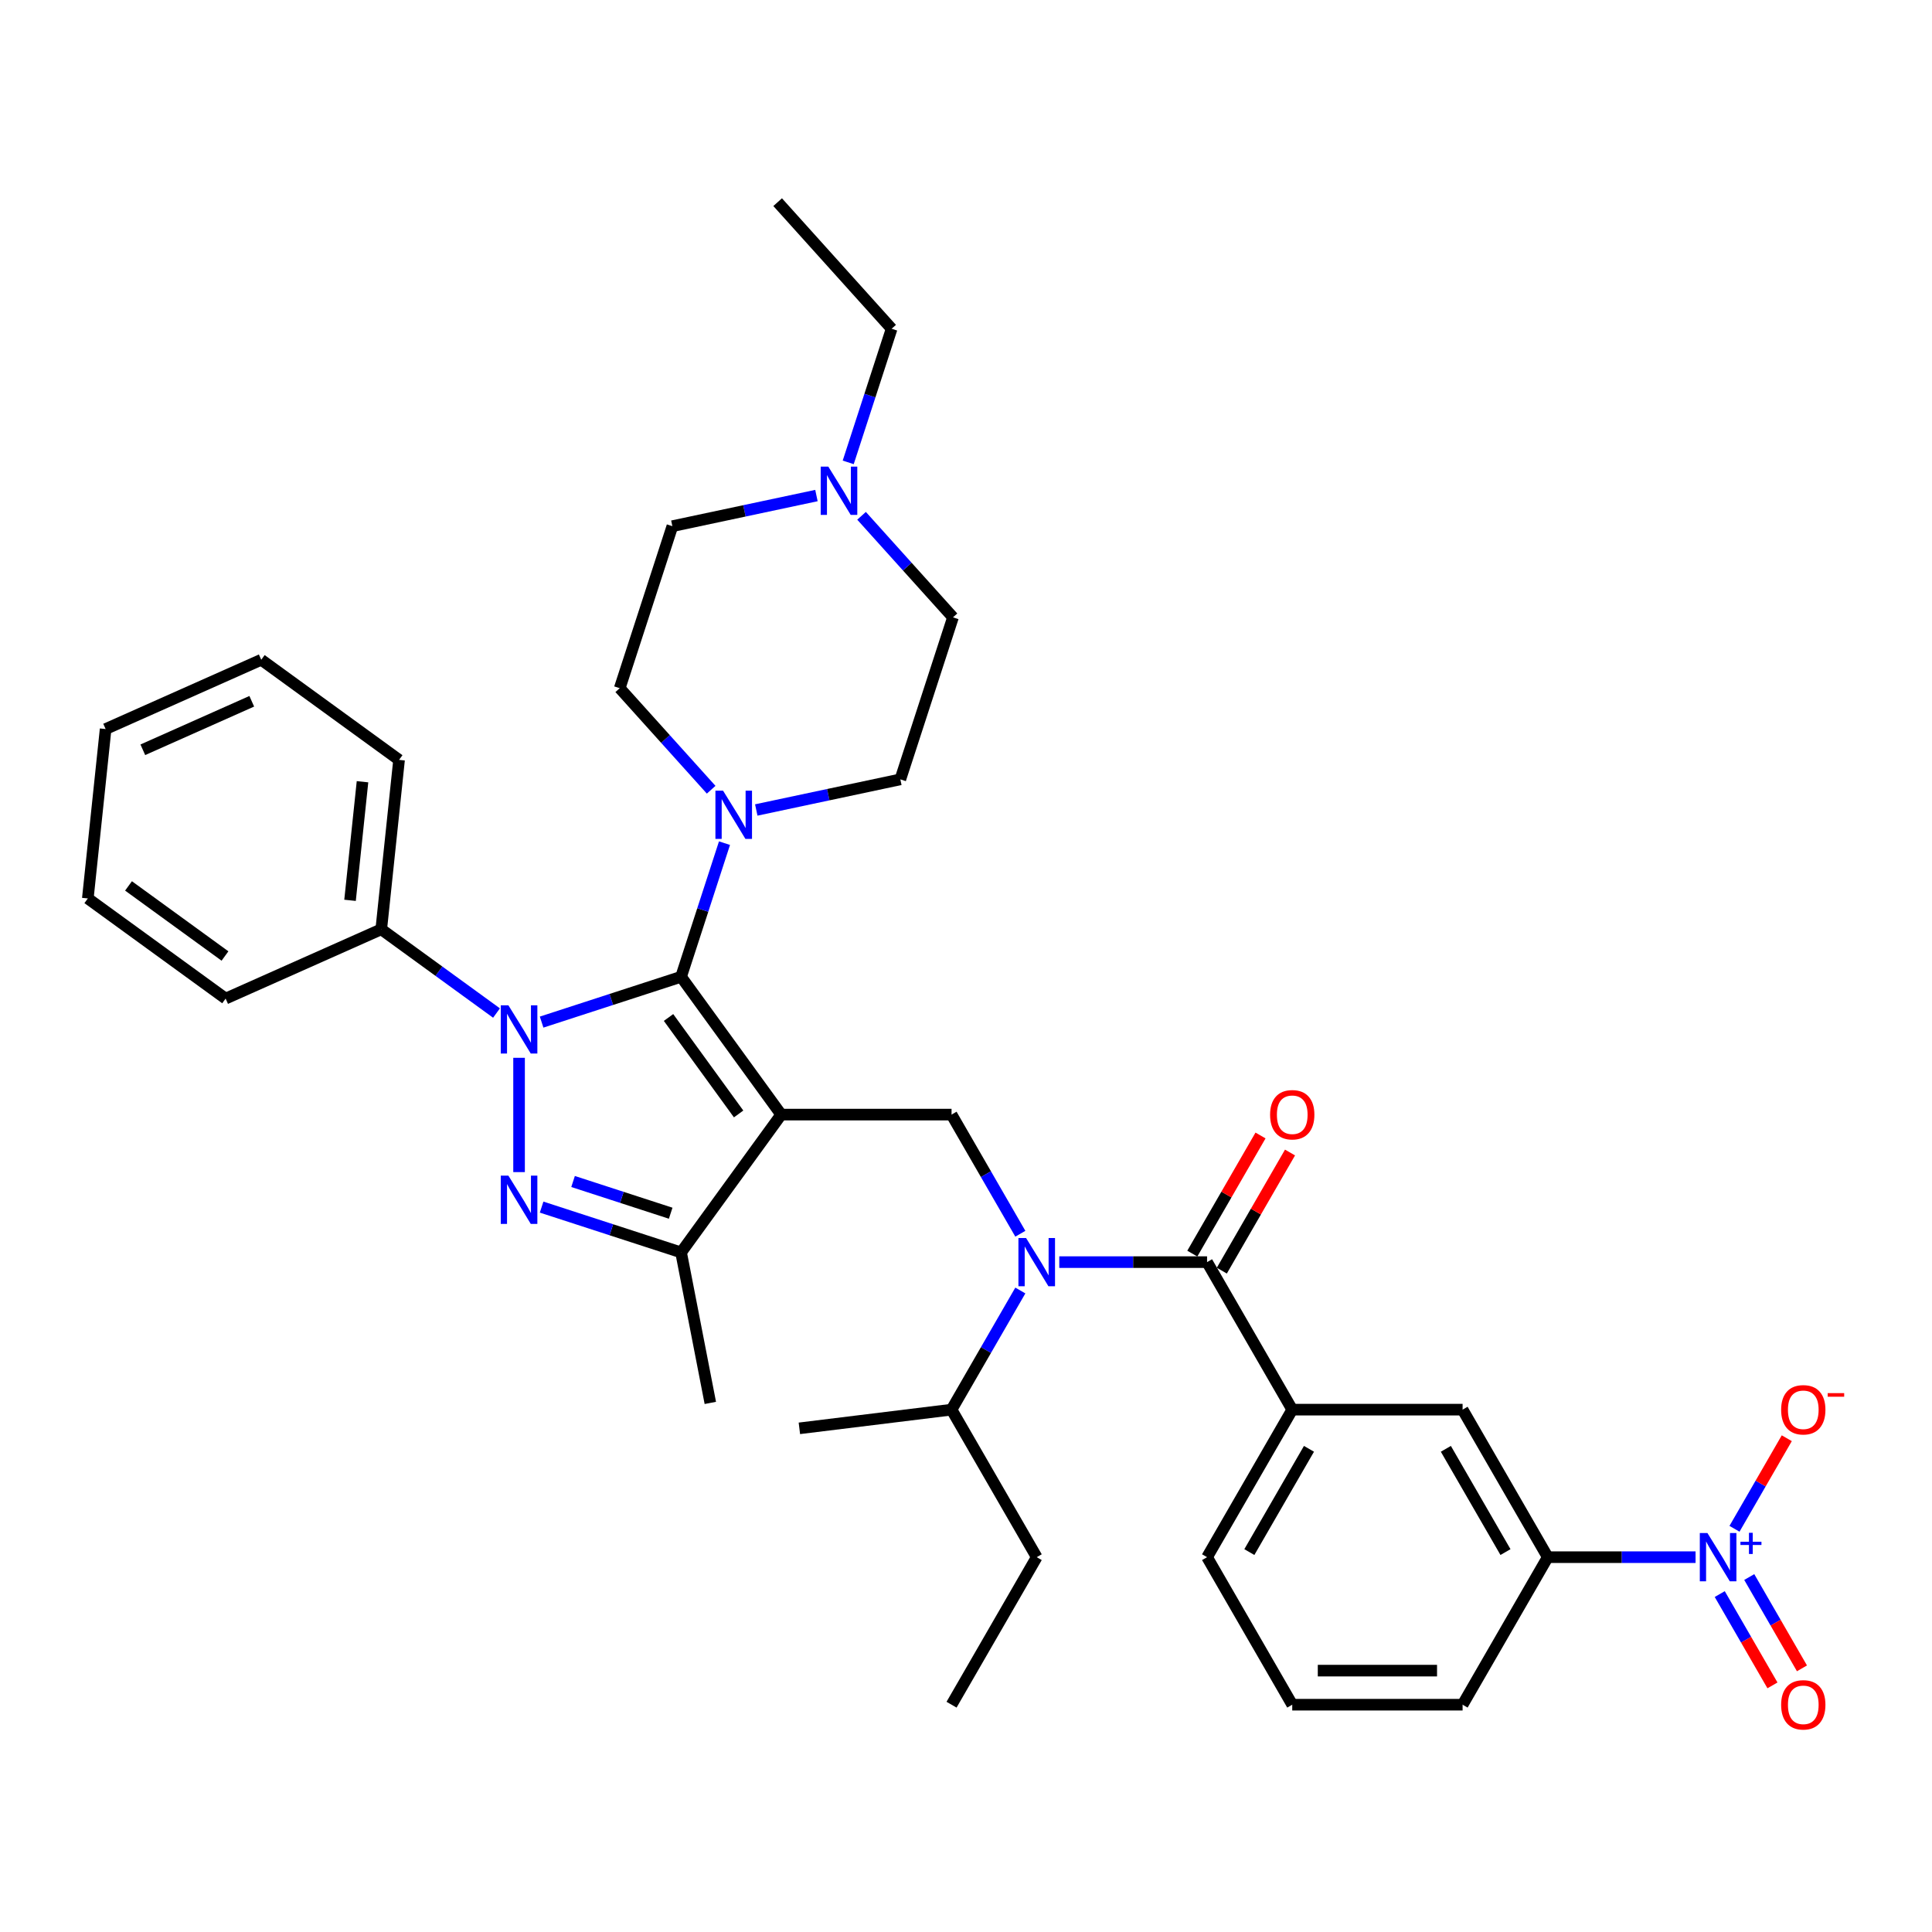 <?xml version='1.0' encoding='iso-8859-1'?>
<svg version='1.1' baseProfile='full'
              xmlns='http://www.w3.org/2000/svg'
                      xmlns:rdkit='http://www.rdkit.org/xml'
                      xmlns:xlink='http://www.w3.org/1999/xlink'
                  xml:space='preserve'
width='1000px' height='1000px' viewBox='0 0 1000 1000'>
<!-- END OF HEADER -->
<rect style='opacity:1.0;fill:#FFFFFF;stroke:none' width='1000' height='1000' x='0' y='0'> </rect>
<path class='bond-0' d='M 256.993,524.348 L 227.164,502.676' style='fill:none;fill-rule:evenodd;stroke:#0000FF;stroke-width:6px;stroke-linecap:butt;stroke-linejoin:miter;stroke-opacity:1' />
<path class='bond-0' d='M 227.164,502.676 L 197.335,481.004' style='fill:none;fill-rule:evenodd;stroke:#000000;stroke-width:6px;stroke-linecap:butt;stroke-linejoin:miter;stroke-opacity:1' />
<path class='bond-1' d='M 280.341,529.037 L 316.432,517.31' style='fill:none;fill-rule:evenodd;stroke:#0000FF;stroke-width:6px;stroke-linecap:butt;stroke-linejoin:miter;stroke-opacity:1' />
<path class='bond-1' d='M 316.432,517.31 L 352.523,505.584' style='fill:none;fill-rule:evenodd;stroke:#000000;stroke-width:6px;stroke-linecap:butt;stroke-linejoin:miter;stroke-opacity:1' />
<path class='bond-2' d='M 268.667,547.519 L 268.667,606.679' style='fill:none;fill-rule:evenodd;stroke:#0000FF;stroke-width:6px;stroke-linecap:butt;stroke-linejoin:miter;stroke-opacity:1' />
<path class='bond-3' d='M 352.523,505.584 L 363.76,471' style='fill:none;fill-rule:evenodd;stroke:#000000;stroke-width:6px;stroke-linecap:butt;stroke-linejoin:miter;stroke-opacity:1' />
<path class='bond-3' d='M 363.76,471 L 374.997,436.417' style='fill:none;fill-rule:evenodd;stroke:#0000FF;stroke-width:6px;stroke-linecap:butt;stroke-linejoin:miter;stroke-opacity:1' />
<path class='bond-4' d='M 352.523,505.584 L 404.349,576.916' style='fill:none;fill-rule:evenodd;stroke:#000000;stroke-width:6px;stroke-linecap:butt;stroke-linejoin:miter;stroke-opacity:1' />
<path class='bond-4' d='M 346.031,526.649 L 382.309,576.581' style='fill:none;fill-rule:evenodd;stroke:#000000;stroke-width:6px;stroke-linecap:butt;stroke-linejoin:miter;stroke-opacity:1' />
<path class='bond-5' d='M 404.349,576.916 L 352.523,648.248' style='fill:none;fill-rule:evenodd;stroke:#000000;stroke-width:6px;stroke-linecap:butt;stroke-linejoin:miter;stroke-opacity:1' />
<path class='bond-6' d='M 404.349,576.916 L 492.52,576.916' style='fill:none;fill-rule:evenodd;stroke:#000000;stroke-width:6px;stroke-linecap:butt;stroke-linejoin:miter;stroke-opacity:1' />
<path class='bond-7' d='M 352.523,648.248 L 367.662,726.144' style='fill:none;fill-rule:evenodd;stroke:#000000;stroke-width:6px;stroke-linecap:butt;stroke-linejoin:miter;stroke-opacity:1' />
<path class='bond-8' d='M 352.523,648.248 L 316.432,636.521' style='fill:none;fill-rule:evenodd;stroke:#000000;stroke-width:6px;stroke-linecap:butt;stroke-linejoin:miter;stroke-opacity:1' />
<path class='bond-8' d='M 316.432,636.521 L 280.341,624.794' style='fill:none;fill-rule:evenodd;stroke:#0000FF;stroke-width:6px;stroke-linecap:butt;stroke-linejoin:miter;stroke-opacity:1' />
<path class='bond-8' d='M 347.145,627.959 L 321.881,619.75' style='fill:none;fill-rule:evenodd;stroke:#000000;stroke-width:6px;stroke-linecap:butt;stroke-linejoin:miter;stroke-opacity:1' />
<path class='bond-8' d='M 321.881,619.75 L 296.618,611.541' style='fill:none;fill-rule:evenodd;stroke:#0000FF;stroke-width:6px;stroke-linecap:butt;stroke-linejoin:miter;stroke-opacity:1' />
<path class='bond-9' d='M 877.617,805.991 L 839.368,805.991' style='fill:none;fill-rule:evenodd;stroke:#0000FF;stroke-width:6px;stroke-linecap:butt;stroke-linejoin:miter;stroke-opacity:1' />
<path class='bond-9' d='M 839.368,805.991 L 801.12,805.991' style='fill:none;fill-rule:evenodd;stroke:#000000;stroke-width:6px;stroke-linecap:butt;stroke-linejoin:miter;stroke-opacity:1' />
<path class='bond-10' d='M 890.136,825.089 L 903.78,848.721' style='fill:none;fill-rule:evenodd;stroke:#0000FF;stroke-width:6px;stroke-linecap:butt;stroke-linejoin:miter;stroke-opacity:1' />
<path class='bond-10' d='M 903.78,848.721 L 917.423,872.352' style='fill:none;fill-rule:evenodd;stroke:#FF0000;stroke-width:6px;stroke-linecap:butt;stroke-linejoin:miter;stroke-opacity:1' />
<path class='bond-10' d='M 905.408,816.272 L 919.051,839.904' style='fill:none;fill-rule:evenodd;stroke:#0000FF;stroke-width:6px;stroke-linecap:butt;stroke-linejoin:miter;stroke-opacity:1' />
<path class='bond-10' d='M 919.051,839.904 L 932.695,863.535' style='fill:none;fill-rule:evenodd;stroke:#FF0000;stroke-width:6px;stroke-linecap:butt;stroke-linejoin:miter;stroke-opacity:1' />
<path class='bond-11' d='M 897.772,791.302 L 911.303,767.865' style='fill:none;fill-rule:evenodd;stroke:#0000FF;stroke-width:6px;stroke-linecap:butt;stroke-linejoin:miter;stroke-opacity:1' />
<path class='bond-11' d='M 911.303,767.865 L 924.835,744.427' style='fill:none;fill-rule:evenodd;stroke:#FF0000;stroke-width:6px;stroke-linecap:butt;stroke-linejoin:miter;stroke-opacity:1' />
<path class='bond-12' d='M 492.52,576.916 L 510.323,607.75' style='fill:none;fill-rule:evenodd;stroke:#000000;stroke-width:6px;stroke-linecap:butt;stroke-linejoin:miter;stroke-opacity:1' />
<path class='bond-12' d='M 510.323,607.75 L 528.125,638.585' style='fill:none;fill-rule:evenodd;stroke:#0000FF;stroke-width:6px;stroke-linecap:butt;stroke-linejoin:miter;stroke-opacity:1' />
<path class='bond-13' d='M 548.28,653.274 L 586.528,653.274' style='fill:none;fill-rule:evenodd;stroke:#0000FF;stroke-width:6px;stroke-linecap:butt;stroke-linejoin:miter;stroke-opacity:1' />
<path class='bond-13' d='M 586.528,653.274 L 624.777,653.274' style='fill:none;fill-rule:evenodd;stroke:#000000;stroke-width:6px;stroke-linecap:butt;stroke-linejoin:miter;stroke-opacity:1' />
<path class='bond-14' d='M 528.125,667.964 L 510.323,698.798' style='fill:none;fill-rule:evenodd;stroke:#0000FF;stroke-width:6px;stroke-linecap:butt;stroke-linejoin:miter;stroke-opacity:1' />
<path class='bond-14' d='M 510.323,698.798 L 492.52,729.633' style='fill:none;fill-rule:evenodd;stroke:#000000;stroke-width:6px;stroke-linecap:butt;stroke-linejoin:miter;stroke-opacity:1' />
<path class='bond-15' d='M 632.413,657.683 L 650.063,627.113' style='fill:none;fill-rule:evenodd;stroke:#000000;stroke-width:6px;stroke-linecap:butt;stroke-linejoin:miter;stroke-opacity:1' />
<path class='bond-15' d='M 650.063,627.113 L 667.712,596.543' style='fill:none;fill-rule:evenodd;stroke:#FF0000;stroke-width:6px;stroke-linecap:butt;stroke-linejoin:miter;stroke-opacity:1' />
<path class='bond-15' d='M 617.141,648.866 L 634.791,618.296' style='fill:none;fill-rule:evenodd;stroke:#000000;stroke-width:6px;stroke-linecap:butt;stroke-linejoin:miter;stroke-opacity:1' />
<path class='bond-15' d='M 634.791,618.296 L 652.441,587.725' style='fill:none;fill-rule:evenodd;stroke:#FF0000;stroke-width:6px;stroke-linecap:butt;stroke-linejoin:miter;stroke-opacity:1' />
<path class='bond-16' d='M 624.777,653.274 L 668.863,729.633' style='fill:none;fill-rule:evenodd;stroke:#000000;stroke-width:6px;stroke-linecap:butt;stroke-linejoin:miter;stroke-opacity:1' />
<path class='bond-17' d='M 801.12,805.991 L 757.034,729.633' style='fill:none;fill-rule:evenodd;stroke:#000000;stroke-width:6px;stroke-linecap:butt;stroke-linejoin:miter;stroke-opacity:1' />
<path class='bond-17' d='M 779.235,803.355 L 748.375,749.904' style='fill:none;fill-rule:evenodd;stroke:#000000;stroke-width:6px;stroke-linecap:butt;stroke-linejoin:miter;stroke-opacity:1' />
<path class='bond-18' d='M 801.12,805.991 L 757.034,882.35' style='fill:none;fill-rule:evenodd;stroke:#000000;stroke-width:6px;stroke-linecap:butt;stroke-linejoin:miter;stroke-opacity:1' />
<path class='bond-19' d='M 668.863,729.633 L 757.034,729.633' style='fill:none;fill-rule:evenodd;stroke:#000000;stroke-width:6px;stroke-linecap:butt;stroke-linejoin:miter;stroke-opacity:1' />
<path class='bond-20' d='M 668.863,729.633 L 624.777,805.991' style='fill:none;fill-rule:evenodd;stroke:#000000;stroke-width:6px;stroke-linecap:butt;stroke-linejoin:miter;stroke-opacity:1' />
<path class='bond-20' d='M 677.522,749.904 L 646.662,803.355' style='fill:none;fill-rule:evenodd;stroke:#000000;stroke-width:6px;stroke-linecap:butt;stroke-linejoin:miter;stroke-opacity:1' />
<path class='bond-21' d='M 413.758,739.306 L 492.52,729.633' style='fill:none;fill-rule:evenodd;stroke:#000000;stroke-width:6px;stroke-linecap:butt;stroke-linejoin:miter;stroke-opacity:1' />
<path class='bond-22' d='M 492.52,729.633 L 536.606,805.991' style='fill:none;fill-rule:evenodd;stroke:#000000;stroke-width:6px;stroke-linecap:butt;stroke-linejoin:miter;stroke-opacity:1' />
<path class='bond-23' d='M 536.606,805.991 L 492.52,882.35' style='fill:none;fill-rule:evenodd;stroke:#000000;stroke-width:6px;stroke-linecap:butt;stroke-linejoin:miter;stroke-opacity:1' />
<path class='bond-24' d='M 197.335,481.004 L 206.552,393.316' style='fill:none;fill-rule:evenodd;stroke:#000000;stroke-width:6px;stroke-linecap:butt;stroke-linejoin:miter;stroke-opacity:1' />
<path class='bond-24' d='M 181.18,466.008 L 187.631,404.626' style='fill:none;fill-rule:evenodd;stroke:#000000;stroke-width:6px;stroke-linecap:butt;stroke-linejoin:miter;stroke-opacity:1' />
<path class='bond-25' d='M 197.335,481.004 L 116.787,516.867' style='fill:none;fill-rule:evenodd;stroke:#000000;stroke-width:6px;stroke-linecap:butt;stroke-linejoin:miter;stroke-opacity:1' />
<path class='bond-26' d='M 391.443,419.246 L 428.729,411.321' style='fill:none;fill-rule:evenodd;stroke:#0000FF;stroke-width:6px;stroke-linecap:butt;stroke-linejoin:miter;stroke-opacity:1' />
<path class='bond-26' d='M 428.729,411.321 L 466.014,403.396' style='fill:none;fill-rule:evenodd;stroke:#000000;stroke-width:6px;stroke-linecap:butt;stroke-linejoin:miter;stroke-opacity:1' />
<path class='bond-27' d='M 368.096,408.763 L 344.433,382.483' style='fill:none;fill-rule:evenodd;stroke:#0000FF;stroke-width:6px;stroke-linecap:butt;stroke-linejoin:miter;stroke-opacity:1' />
<path class='bond-27' d='M 344.433,382.483 L 320.771,356.204' style='fill:none;fill-rule:evenodd;stroke:#000000;stroke-width:6px;stroke-linecap:butt;stroke-linejoin:miter;stroke-opacity:1' />
<path class='bond-28' d='M 466.014,403.396 L 493.26,319.54' style='fill:none;fill-rule:evenodd;stroke:#000000;stroke-width:6px;stroke-linecap:butt;stroke-linejoin:miter;stroke-opacity:1' />
<path class='bond-29' d='M 493.26,319.54 L 469.598,293.261' style='fill:none;fill-rule:evenodd;stroke:#000000;stroke-width:6px;stroke-linecap:butt;stroke-linejoin:miter;stroke-opacity:1' />
<path class='bond-29' d='M 469.598,293.261 L 445.936,266.981' style='fill:none;fill-rule:evenodd;stroke:#0000FF;stroke-width:6px;stroke-linecap:butt;stroke-linejoin:miter;stroke-opacity:1' />
<path class='bond-30' d='M 422.588,256.497 L 385.303,264.423' style='fill:none;fill-rule:evenodd;stroke:#0000FF;stroke-width:6px;stroke-linecap:butt;stroke-linejoin:miter;stroke-opacity:1' />
<path class='bond-30' d='M 385.303,264.423 L 348.018,272.348' style='fill:none;fill-rule:evenodd;stroke:#000000;stroke-width:6px;stroke-linecap:butt;stroke-linejoin:miter;stroke-opacity:1' />
<path class='bond-31' d='M 439.035,239.327 L 450.272,204.743' style='fill:none;fill-rule:evenodd;stroke:#0000FF;stroke-width:6px;stroke-linecap:butt;stroke-linejoin:miter;stroke-opacity:1' />
<path class='bond-31' d='M 450.272,204.743 L 461.509,170.16' style='fill:none;fill-rule:evenodd;stroke:#000000;stroke-width:6px;stroke-linecap:butt;stroke-linejoin:miter;stroke-opacity:1' />
<path class='bond-32' d='M 348.018,272.348 L 320.771,356.204' style='fill:none;fill-rule:evenodd;stroke:#000000;stroke-width:6px;stroke-linecap:butt;stroke-linejoin:miter;stroke-opacity:1' />
<path class='bond-33' d='M 206.552,393.316 L 135.219,341.49' style='fill:none;fill-rule:evenodd;stroke:#000000;stroke-width:6px;stroke-linecap:butt;stroke-linejoin:miter;stroke-opacity:1' />
<path class='bond-34' d='M 135.219,341.49 L 54.671,377.353' style='fill:none;fill-rule:evenodd;stroke:#000000;stroke-width:6px;stroke-linecap:butt;stroke-linejoin:miter;stroke-opacity:1' />
<path class='bond-34' d='M 130.31,362.979 L 73.926,388.083' style='fill:none;fill-rule:evenodd;stroke:#000000;stroke-width:6px;stroke-linecap:butt;stroke-linejoin:miter;stroke-opacity:1' />
<path class='bond-35' d='M 54.671,377.353 L 45.455,465.041' style='fill:none;fill-rule:evenodd;stroke:#000000;stroke-width:6px;stroke-linecap:butt;stroke-linejoin:miter;stroke-opacity:1' />
<path class='bond-36' d='M 45.455,465.041 L 116.787,516.867' style='fill:none;fill-rule:evenodd;stroke:#000000;stroke-width:6px;stroke-linecap:butt;stroke-linejoin:miter;stroke-opacity:1' />
<path class='bond-36' d='M 66.519,458.548 L 116.452,494.826' style='fill:none;fill-rule:evenodd;stroke:#000000;stroke-width:6px;stroke-linecap:butt;stroke-linejoin:miter;stroke-opacity:1' />
<path class='bond-37' d='M 461.509,170.16 L 402.511,104.636' style='fill:none;fill-rule:evenodd;stroke:#000000;stroke-width:6px;stroke-linecap:butt;stroke-linejoin:miter;stroke-opacity:1' />
<path class='bond-38' d='M 757.034,882.35 L 668.863,882.35' style='fill:none;fill-rule:evenodd;stroke:#000000;stroke-width:6px;stroke-linecap:butt;stroke-linejoin:miter;stroke-opacity:1' />
<path class='bond-38' d='M 743.808,864.716 L 682.088,864.716' style='fill:none;fill-rule:evenodd;stroke:#000000;stroke-width:6px;stroke-linecap:butt;stroke-linejoin:miter;stroke-opacity:1' />
<path class='bond-39' d='M 624.777,805.991 L 668.863,882.35' style='fill:none;fill-rule:evenodd;stroke:#000000;stroke-width:6px;stroke-linecap:butt;stroke-linejoin:miter;stroke-opacity:1' />
<path  class='atom-0' d='M 263.148 520.345
L 271.33 533.571
Q 272.141 534.876, 273.446 537.239
Q 274.751 539.602, 274.822 539.743
L 274.822 520.345
L 278.137 520.345
L 278.137 545.315
L 274.716 545.315
L 265.934 530.855
Q 264.911 529.162, 263.818 527.222
Q 262.76 525.283, 262.442 524.683
L 262.442 545.315
L 259.198 545.315
L 259.198 520.345
L 263.148 520.345
' fill='#0000FF'/>
<path  class='atom-4' d='M 263.148 608.516
L 271.33 621.742
Q 272.141 623.047, 273.446 625.41
Q 274.751 627.773, 274.822 627.914
L 274.822 608.516
L 278.137 608.516
L 278.137 633.486
L 274.716 633.486
L 265.934 619.026
Q 264.911 617.333, 263.818 615.394
Q 262.76 613.454, 262.442 612.854
L 262.442 633.486
L 259.198 633.486
L 259.198 608.516
L 263.148 608.516
' fill='#0000FF'/>
<path  class='atom-5' d='M 883.771 793.506
L 891.954 806.732
Q 892.765 808.037, 894.07 810.4
Q 895.375 812.763, 895.445 812.904
L 895.445 793.506
L 898.761 793.506
L 898.761 818.476
L 895.339 818.476
L 886.558 804.016
Q 885.535 802.323, 884.442 800.384
Q 883.383 798.444, 883.066 797.844
L 883.066 818.476
L 879.821 818.476
L 879.821 793.506
L 883.771 793.506
' fill='#0000FF'/>
<path  class='atom-5' d='M 900.855 798.007
L 905.255 798.007
L 905.255 793.375
L 907.21 793.375
L 907.21 798.007
L 911.726 798.007
L 911.726 799.683
L 907.21 799.683
L 907.21 804.339
L 905.255 804.339
L 905.255 799.683
L 900.855 799.683
L 900.855 798.007
' fill='#0000FF'/>
<path  class='atom-7' d='M 531.086 640.789
L 539.269 654.015
Q 540.08 655.32, 541.385 657.683
Q 542.69 660.046, 542.76 660.187
L 542.76 640.789
L 546.075 640.789
L 546.075 665.759
L 542.654 665.759
L 533.872 651.299
Q 532.85 649.606, 531.756 647.667
Q 530.698 645.727, 530.381 645.127
L 530.381 665.759
L 527.136 665.759
L 527.136 640.789
L 531.086 640.789
' fill='#0000FF'/>
<path  class='atom-9' d='M 657.4 576.986
Q 657.4 570.991, 660.363 567.64
Q 663.326 564.289, 668.863 564.289
Q 674.4 564.289, 677.362 567.64
Q 680.325 570.991, 680.325 576.986
Q 680.325 583.052, 677.327 586.509
Q 674.329 589.93, 668.863 589.93
Q 663.361 589.93, 660.363 586.509
Q 657.4 583.088, 657.4 576.986
M 668.863 587.108
Q 672.672 587.108, 674.717 584.569
Q 676.798 581.994, 676.798 576.986
Q 676.798 572.084, 674.717 569.615
Q 672.672 567.111, 668.863 567.111
Q 665.054 567.111, 662.973 569.58
Q 660.927 572.049, 660.927 576.986
Q 660.927 582.03, 662.973 584.569
Q 665.054 587.108, 668.863 587.108
' fill='#FF0000'/>
<path  class='atom-13' d='M 921.914 882.42
Q 921.914 876.425, 924.877 873.074
Q 927.839 869.724, 933.377 869.724
Q 938.914 869.724, 941.876 873.074
Q 944.839 876.425, 944.839 882.42
Q 944.839 888.487, 941.841 891.943
Q 938.843 895.364, 933.377 895.364
Q 927.875 895.364, 924.877 891.943
Q 921.914 888.522, 921.914 882.42
M 933.377 892.543
Q 937.186 892.543, 939.231 890.003
Q 941.312 887.429, 941.312 882.42
Q 941.312 877.518, 939.231 875.049
Q 937.186 872.545, 933.377 872.545
Q 929.568 872.545, 927.487 875.014
Q 925.441 877.483, 925.441 882.42
Q 925.441 887.464, 927.487 890.003
Q 929.568 892.543, 933.377 892.543
' fill='#FF0000'/>
<path  class='atom-19' d='M 374.25 409.243
L 382.432 422.468
Q 383.243 423.773, 384.548 426.136
Q 385.853 428.499, 385.924 428.64
L 385.924 409.243
L 389.239 409.243
L 389.239 434.213
L 385.818 434.213
L 377.036 419.753
Q 376.013 418.06, 374.92 416.12
Q 373.862 414.18, 373.545 413.581
L 373.545 434.213
L 370.3 434.213
L 370.3 409.243
L 374.25 409.243
' fill='#0000FF'/>
<path  class='atom-22' d='M 428.743 241.531
L 436.925 254.757
Q 437.736 256.061, 439.041 258.424
Q 440.346 260.787, 440.417 260.929
L 440.417 241.531
L 443.732 241.531
L 443.732 266.501
L 440.311 266.501
L 431.529 252.041
Q 430.506 250.348, 429.413 248.408
Q 428.355 246.468, 428.037 245.869
L 428.037 266.501
L 424.793 266.501
L 424.793 241.531
L 428.743 241.531
' fill='#0000FF'/>
<path  class='atom-33' d='M 921.914 729.703
Q 921.914 723.708, 924.877 720.357
Q 927.839 717.007, 933.377 717.007
Q 938.914 717.007, 941.876 720.357
Q 944.839 723.708, 944.839 729.703
Q 944.839 735.769, 941.841 739.226
Q 938.843 742.647, 933.377 742.647
Q 927.875 742.647, 924.877 739.226
Q 921.914 735.805, 921.914 729.703
M 933.377 739.825
Q 937.186 739.825, 939.231 737.286
Q 941.312 734.711, 941.312 729.703
Q 941.312 724.801, 939.231 722.332
Q 937.186 719.828, 933.377 719.828
Q 929.568 719.828, 927.487 722.297
Q 925.441 724.766, 925.441 729.703
Q 925.441 734.747, 927.487 737.286
Q 929.568 739.825, 933.377 739.825
' fill='#FF0000'/>
<path  class='atom-33' d='M 946.003 721.082
L 954.545 721.082
L 954.545 722.944
L 946.003 722.944
L 946.003 721.082
' fill='#FF0000'/>
</svg>
